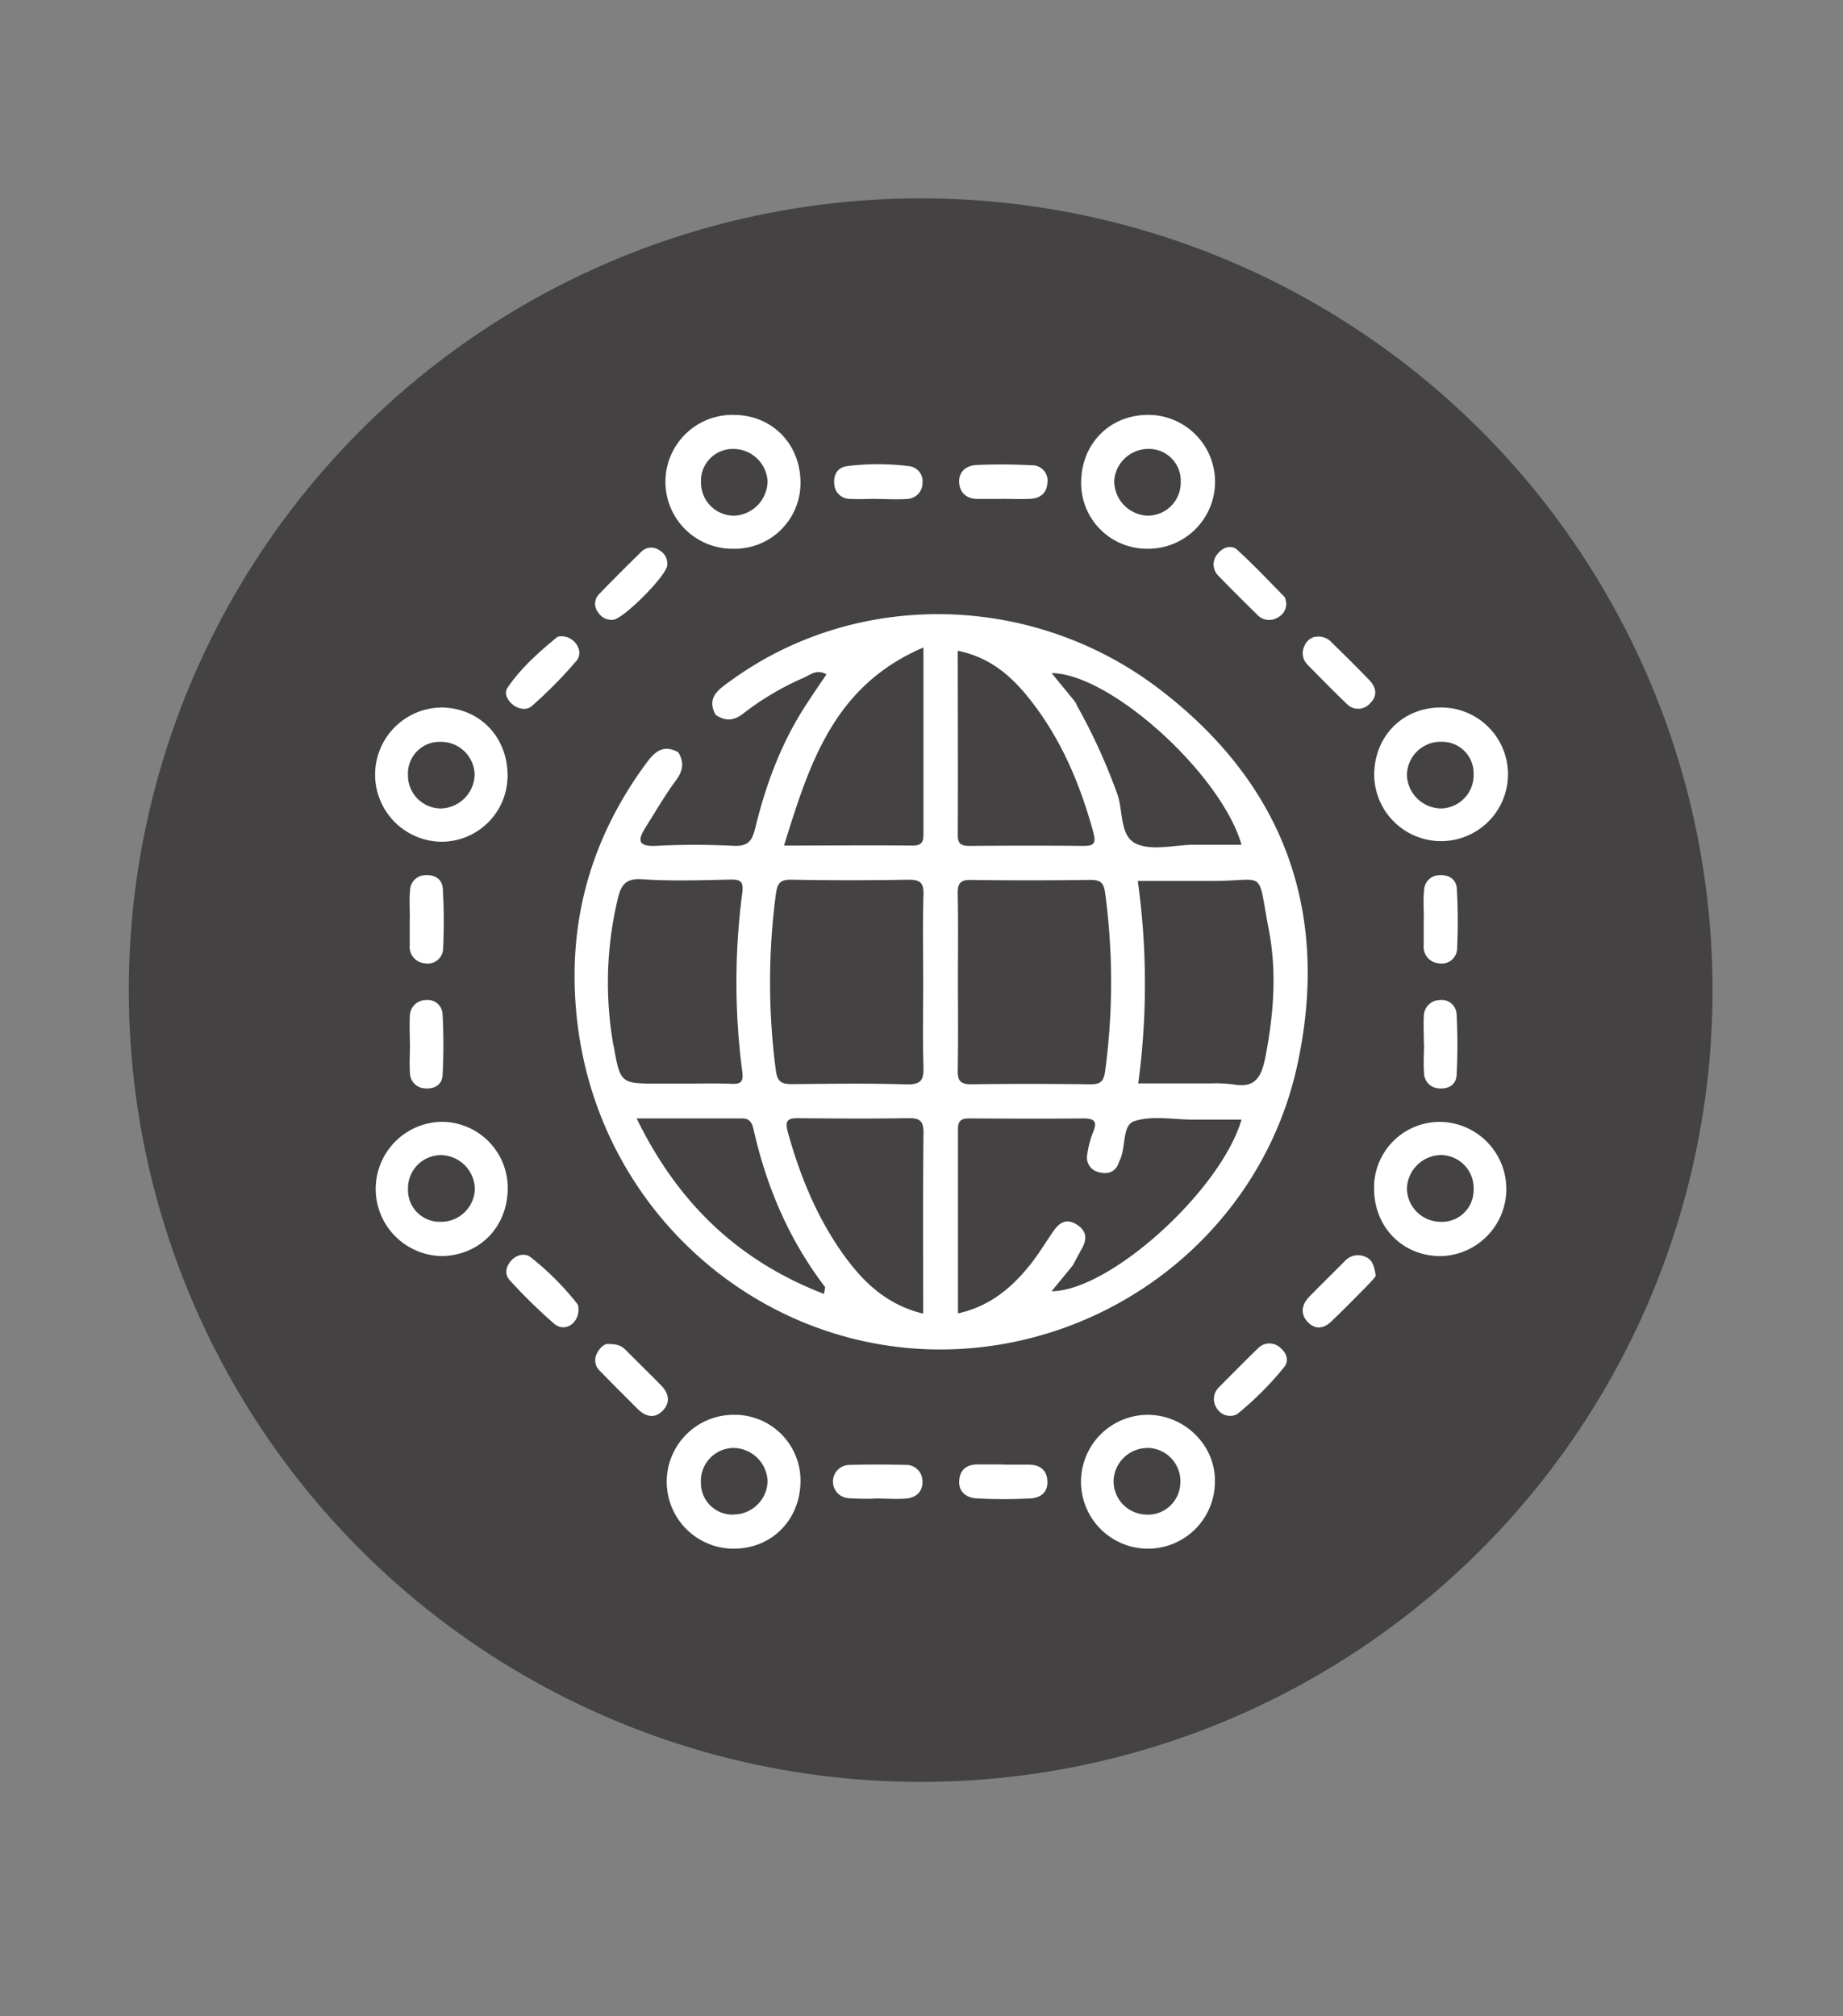 <?xml version="1.0" encoding="UTF-8"?>
<svg xmlns="http://www.w3.org/2000/svg" id="Capa_1" data-name="Capa 1" viewBox="0 0 446 488">
  <rect x="0" y="0" width="446" height="488" fill="#808080" stroke="none"/>
  <defs>
    <style>.cls-1{fill:#444242;}.cls-2{fill:none;}.cls-3{fill:#fff;}</style>
  </defs>
  <title>Mesa de trabajo 1 copia 6</title>
  <circle class="cls-1" cx="222.8" cy="239.64" r="191.63"></circle>
  <rect class="cls-2" x="427.55" y="72.42" width="509.5" height="269.5"></rect>
  <path class="cls-1" d="M314.25,148.6a35.18,35.18,0,0,0-4.26-3.82c-1.44-.93-2,.82-2.76,1.55-4,3.88-7.8,8-11.9,11.72-2,1.82-1.42,2.86.25,4.24,1.42,1.18,2.27,3.3,4.58.73,3.83-4.25,8-8.15,12.07-12.2.63-.63,1.19-1.31,2-2.22Z"></path>
  <path class="cls-1" d="M308.85,176.8c1.14-1,1.73-1.46,2.26-2,4.38-4.37,8.68-8.83,13.16-13.1,2.75-2.62-.47-3.24-1.38-4.53-1.08-1.53-2.2-2.78-4.24-.55-4,4.34-8.3,8.33-12.39,12.55-.71.73-2.54,1.28-1.33,2.89s2.55,3.09,3.92,4.72Z"></path>
  <path class="cls-1" d="M336.29,171.22c-4.3-4.94-4.28-4.91-8.88-.37-3.85,3.8-7.77,7.52-11.86,11.47l4.92,4.94,15.82-16Z"></path>
  <path class="cls-3" d="M280.47,166.7c-30.89-23.51-73.47-24-103.77-1.85-2.79,2-5.83,4-3.51,8.17,2.35,1.58,4.41,1.47,6.75-.38A67.42,67.42,0,0,1,194.58,164c1.51-.66,3-2.14,5.42-.79-1.66,2.46-3.31,4.86-4.9,7.31-6,9.18-9.76,19.29-12.32,29.85-.76,3.15-1.77,4.5-5.21,4.34-6.23-.3-12.49-.33-18.71,0-4.94.27-4.4-1.71-2.49-4.7,2.37-3.75,4.59-7.62,7.23-11.17,1.72-2.33,2-4.38.53-6.77-3.36-1.86-5.46-.43-7.55,2.39-13.66,18.43-19.42,38.88-17,61.79,5.4,51.4,52.35,87.66,102.75,79.11,35.2-6,64.13-32.56,71.68-67.89,7.9-36.92-3.33-67.75-33.52-90.75Zm-57-10c0,15.66,0,30.09,0,44.53,0,1.87.14,3.46-2.63,3.42-10.13-.11-20.27,0-31.11,0C195.87,184.91,201.69,166,223.49,156.7Zm-75,96.45a87.34,87.34,0,0,1,1-35.49c.75-3.22,1.76-5.14,5.87-4.86,7.09.48,14.24.24,21.37.08,2.61-.06,3.26.56,2.91,3.28a166.21,166.21,0,0,0,0,43.15c.31,2.36-.18,3.14-2.61,3-3.91-.16-7.84-.05-11.76-.05h-5.88c-9.17,0-9.26,0-10.87-9.16Zm50.9,60c-20.68-8-35.27-21.89-45.3-42.46,9.07,0,17.33,0,25.58,0,1.92,0,2.41,1.32,2.72,2.71,3.12,13.85,8.57,26.64,17.22,38C199.78,311.5,199.58,312,199.42,313.11Zm24.07,4.8c-9.43-2.31-15.14-8.29-20-15.26-6-8.7-9.91-18.37-12.75-28.54-.93-3.33.22-3.54,2.88-3.52,8.74.1,17.48.13,26.22,0,2.69-.05,3.72.58,3.69,3.5-.15,14.44-.07,28.89-.07,43.83Zm-3.89-55.5c-9.26-.29-18.53-.15-27.8-.07-2.45,0-3.59-.34-4-3.32a162.8,162.8,0,0,1,0-42.59c.36-2.67,1-3.61,3.78-3.56q14.16.25,28.32,0c2.74,0,3.7.67,3.63,3.53-.21,7.12-.07,14.25-.07,21.38s-.14,13.54.06,20.31c.09,3-.37,4.41-4,4.31Zm80.82-58H288.76c-4.6.07-9.78,1.48-13.65-.17-4.25-1.81-3.23-8-4.74-12.14a142.37,142.37,0,0,0-9.88-21.61l.11.05c-.32-.48-.63-1-1-1.43l-5.11-6.24C268.75,163.05,295.44,187.29,300.42,204.37Zm-68.55-46.94c7.41,1.5,12.54,5.75,16.85,11.07,7.87,9.68,12.63,20.88,15.9,32.83.8,2.9,0,3.35-2.59,3.32-9.09-.09-18.19-.07-27.29,0-1.91,0-2.93-.35-2.91-2.61.08-14.77,0-29.54,0-44.6Zm0,79.65c0-6.94.09-13.89-.05-20.83-.05-2.48.58-3.41,3.24-3.37,9.61.15,19.23.12,28.85,0,2.39,0,3.24.59,3.58,3.17a161.55,161.55,0,0,1,0,43.1c-.35,2.58-1.18,3.22-3.59,3.19-9.62-.11-19.23-.13-28.85,0-2.66,0-3.27-.91-3.23-3.38.14-7.3.05-14.6.05-21.91Zm22.68,75.33,5.11-6.23c.76-1.41,1.51-2.82,2.28-4.22,1.35-2.45.88-4.42-1.59-5.83s-4.06-.12-5.4,1.79c-1.93,2.78-3.67,5.71-5.79,8.33-4.43,5.48-9.68,9.86-17.28,11.55,0-15.07,0-29.85,0-44.63,0-2.34,1.11-2.57,3-2.56,9.11.05,18.22.09,27.33,0,2.87,0,3.42.87,2.32,3.43a23.25,23.25,0,0,0-1.35,5.15,3.66,3.66,0,0,0,2.9,4.46c2,.53,3.93,0,4.72-2.35a3,3,0,0,1,.2-.49c1.59-3.14.52-8.55,3.55-9.54,4.34-1.42,9.49-.37,14.29-.37h11.65c-5,17.1-31.67,41.32-45.87,41.54Zm51.65-56.33c-1,4.93-2.69,7.23-7.85,6.27a36,36,0,0,0-5.31-.22H275.45a180,180,0,0,0-.11-49H293c13.82.06,11.11-3.37,14.05,11.8,2,10.41,1.14,20.77-.89,31.16Z"></path>
  <path class="cls-3" d="M177.8,100.42a16.2,16.2,0,1,0-.53,32.39,15.92,15.92,0,0,0,16.45-15.91C193.76,107.59,187,100.56,177.8,100.42Zm0,24.39a8,8,0,0,1-8.16-8.07,7.71,7.71,0,0,1,8-8.08,8.3,8.3,0,0,1,8.1,7.69A8.44,8.44,0,0,1,177.78,124.81Z"></path>
  <path class="cls-3" d="M106.38,271.52A16.25,16.25,0,0,0,107,304c9.2-.19,15.91-7.19,15.87-16.55A16,16,0,0,0,106.38,271.52Zm.07,24.18a7.64,7.64,0,0,1-7.71-7.85,8,8,0,0,1,8-8.28,8.34,8.34,0,0,1,8.17,8.26A8.17,8.17,0,0,1,106.45,295.7Z"></path>
  <path class="cls-3" d="M106.89,171.23a16.25,16.25,0,0,0-.42,32.49,16,16,0,0,0,16.36-16C122.83,178.33,116.08,171.36,106.89,171.23Zm-.16,24.44a8,8,0,0,1-8-8.25,7.63,7.63,0,0,1,7.68-7.87,8.15,8.15,0,0,1,8.45,7.83A8.39,8.39,0,0,1,106.73,195.67Z"></path>
  <path class="cls-3" d="M177.44,342.42a16.2,16.2,0,1,0,.21,32.4c9.17-.05,16-7,16.07-16.33A15.92,15.92,0,0,0,177.44,342.42Zm.09,24.16a7.66,7.66,0,0,1-7.91-7.67,8,8,0,0,1,7.75-8.47,8.37,8.37,0,0,1,8.38,8,8.24,8.24,0,0,1-8.22,8.1Z"></path>
  <path class="cls-3" d="M348.55,171.23c-9.18.07-16,7-16,16.38a16.19,16.19,0,0,0,32.37.3A16.17,16.17,0,0,0,348.55,171.23Zm.2,24.44a8.37,8.37,0,0,1-8.28-8.14,8.16,8.16,0,0,1,8.32-8,7.62,7.62,0,0,1,7.82,7.72A8.07,8.07,0,0,1,348.75,195.67Z"></path>
  <path class="cls-3" d="M348.52,271.52a15.91,15.91,0,0,0-16,16.38c.13,9.31,7.11,16.22,16.28,16.11a16.25,16.25,0,0,0-.3-32.49Zm-.27,24.17a8.16,8.16,0,0,1-7.78-8,8.38,8.38,0,0,1,8.29-8.14,8,8,0,0,1,7.85,8.4A7.67,7.67,0,0,1,348.25,295.69Z"></path>
  <path class="cls-3" d="M277.82,342.42A16.2,16.2,0,1,0,294,358.78c.28-8.76-7.13-16.27-16.15-16.36Zm7.79,16.93a7.85,7.85,0,0,1-8.79,7.18,8.06,8.06,0,0,1-7.3-8.76,8.26,8.26,0,0,1,8.87-7.3A8.07,8.07,0,0,1,285.61,359.35Z"></path>
  <path class="cls-3" d="M278,100.42c-9.18-.11-16.17,6.72-16.36,16a15.9,15.9,0,0,0,16,16.39,16.2,16.2,0,1,0,.4-32.4Zm-.37,24.39a8.44,8.44,0,0,1-8-8.39,8.29,8.29,0,0,1,8-7.76,7.7,7.7,0,0,1,8.1,8A8,8,0,0,1,277.64,124.81Z"></path>
  <path class="cls-3" d="M344.57,252.69c0-2.3-.14-4.62,0-6.92a3.89,3.89,0,0,1,3.83-3.73,3.61,3.61,0,0,1,4.09,3.38,141.46,141.46,0,0,1,0,14.85c-.13,2.2-1.89,3.35-4.19,3.15a3.76,3.76,0,0,1-3.69-3.81c-.18-2.29,0-4.61,0-6.92Z"></path>
  <path class="cls-3" d="M242.37,120.75c-2,0-3.91,0-5.86,0-2.52,0-4.15-1.4-4.38-3.76-.26-2.79,1.65-4.34,4.22-4.45,4.44-.19,8.88-.18,13.31.07a3.7,3.7,0,0,1,3.81,4.23c-.17,2.59-1.76,3.77-4.17,3.89s-4.62,0-6.93,0Z"></path>
  <path class="cls-3" d="M242.74,354.48c2.13,0,4.26,0,6.39,0,2.42.07,4.1,1.18,4.32,3.74.26,2.94-1.6,4.32-4.16,4.45-4.25.22-8.53.22-12.78,0-2.54-.1-4.58-1.51-4.39-4.32s2-4,4.75-3.92c1.95,0,3.91,0,5.86,0Z"></path>
  <path class="cls-3" d="M344.56,222.38c0-2.31-.17-4.63.06-6.92a3.75,3.75,0,0,1,3.84-3.65c2.37-.12,4,1.17,4.08,3.31a137.19,137.19,0,0,1,.08,14.34,3.72,3.72,0,0,1-4.34,3.7,4,4,0,0,1-3.75-4.4v-6.39h0Z"></path>
  <rect class="cls-2" x="182.17" y="72.42" width="509.5" height="269.5"></rect>
  <path class="cls-3" d="M99.19,252.69c0-2.3-.14-4.62,0-6.92a3.89,3.89,0,0,1,3.82-3.73,3.61,3.61,0,0,1,4.09,3.38,138.79,138.79,0,0,1,0,14.85c-.13,2.2-1.89,3.35-4.19,3.15a3.77,3.77,0,0,1-3.7-3.81c-.17-2.29,0-4.61,0-6.92Z"></path>
  <path class="cls-3" d="M99.18,222.38c0-2.31-.17-4.63.06-6.92a3.74,3.74,0,0,1,3.84-3.65c2.37-.12,4,1.17,4.08,3.31a137.19,137.19,0,0,1,.08,14.34,3.72,3.72,0,0,1-4.34,3.7,4,4,0,0,1-3.75-4.4c0-2.13,0-4.26,0-6.39h0Z"></path>
  <path class="cls-3" d="M212.07,120.74c-2.13,0-4.27.13-6.39,0a3.77,3.77,0,0,1-3.8-3.7c-.2-2.32.93-3.93,3.14-4.23a59.51,59.51,0,0,1,14.85,0,3.67,3.67,0,0,1,3.37,4.11,3.85,3.85,0,0,1-3.72,3.84c-2.47.18-5,0-7.46,0h0Z"></path>
  <path class="cls-3" d="M212.38,362.67a55,55,0,0,1-6.92-.06,4,4,0,0,1,.28-8.06c4.44-.14,8.88-.11,13.32,0a3.92,3.92,0,0,1,4.17,3.95c.13,2.51-1.59,4-3.94,4.19s-4.61,0-6.91,0v0Z"></path>
  <path class="cls-3" d="M147.13,325.28c2.08,0,3.19.37,4.14,1.31,2.9,2.91,5.83,5.77,8.71,8.7,1.87,1.9,2.33,4.13.39,6.14s-4.18,1.45-6.07-.44c-3-3-6.07-6.05-9.05-9.12a3.53,3.53,0,0,1-.75-4.4c.71-1.33,1.77-2.26,2.64-2.19Z"></path>
  <path class="cls-3" d="M318.08,154.17a4.36,4.36,0,0,1,4.2,1.33c3.06,3,6.1,6,9.08,9.09,1.71,1.77,2.07,3.82.17,5.66a3.81,3.81,0,0,1-5.72,0c-3.23-3.08-6.33-6.27-9.46-9.44a3.94,3.94,0,0,1-.68-4.48,3.73,3.73,0,0,1,2.41-2.19Z"></path>
  <path class="cls-3" d="M148.37,150a3.81,3.81,0,0,1-3.63-1.8,3.31,3.31,0,0,1,.24-4.41c3.35-3.47,6.75-6.86,10.2-10.23a3.37,3.37,0,0,1,4.41-.37,3.7,3.7,0,0,1,1.89,3.57c-.06,2.45-10.62,13.1-13.12,13.24Z"></path>
  <path class="cls-3" d="M136.13,154c3,.15,5.23,3.64,3.42,5.87a106.45,106.45,0,0,1-10.84,11c-1.17,1.06-3.12.83-4.52-.25s-2.31-2.81-1.33-4.24c3.24-4.72,7.51-8.53,11.92-12.14.36-.3,1-.21,1.35-.27Z"></path>
  <path class="cls-3" d="M311.23,145.63a3.7,3.7,0,0,1-2,3.81,3.93,3.93,0,0,1-4.93-.6c-3.17-3.14-6.35-6.26-9.43-9.47a3.83,3.83,0,0,1-.17-5.36c1.18-1.51,3.22-2.28,4.73-.91,3.94,3.59,7.62,7.49,11.36,11.31.33.33.33,1,.4,1.22Z"></path>
  <path class="cls-3" d="M298.14,342.65a3.77,3.77,0,0,1-3.76-1.94,3.92,3.92,0,0,1,.57-4.93c3.14-3.16,6.26-6.34,9.46-9.43a3.82,3.82,0,0,1,5.35-.21c1.51,1.19,2.29,3.11,1,4.74a77.16,77.16,0,0,1-11.31,11.33,3.57,3.57,0,0,1-1.3.44Z"></path>
  <path class="cls-3" d="M332.92,308.84a20.74,20.74,0,0,1-1.64,1.91c-3,3.05-6,6.1-9.09,9.07-1.77,1.71-3.84,2.09-5.68.19s-1.58-4.21.29-6.13c2.86-2.93,5.8-5.8,8.69-8.71a4.26,4.26,0,0,1,4.9-1c1.45.57,2.15,1.77,2.54,4.7Z"></path>
  <path class="cls-3" d="M140,316.91c0,3.46-3.32,5.59-5.86,3.5A133.22,133.22,0,0,1,123.49,310c-1.45-1.51-1.16-3.27.15-4.82s3.44-2,4.82-.87a67.57,67.57,0,0,1,11.26,11.29c.3.37.23,1,.3,1.36Z"></path>
  <path class="cls-3" d="M259.65,169.07c.32.47.63,1,1,1.43C260.28,170,260,169.54,259.65,169.07Z"></path>
</svg>

